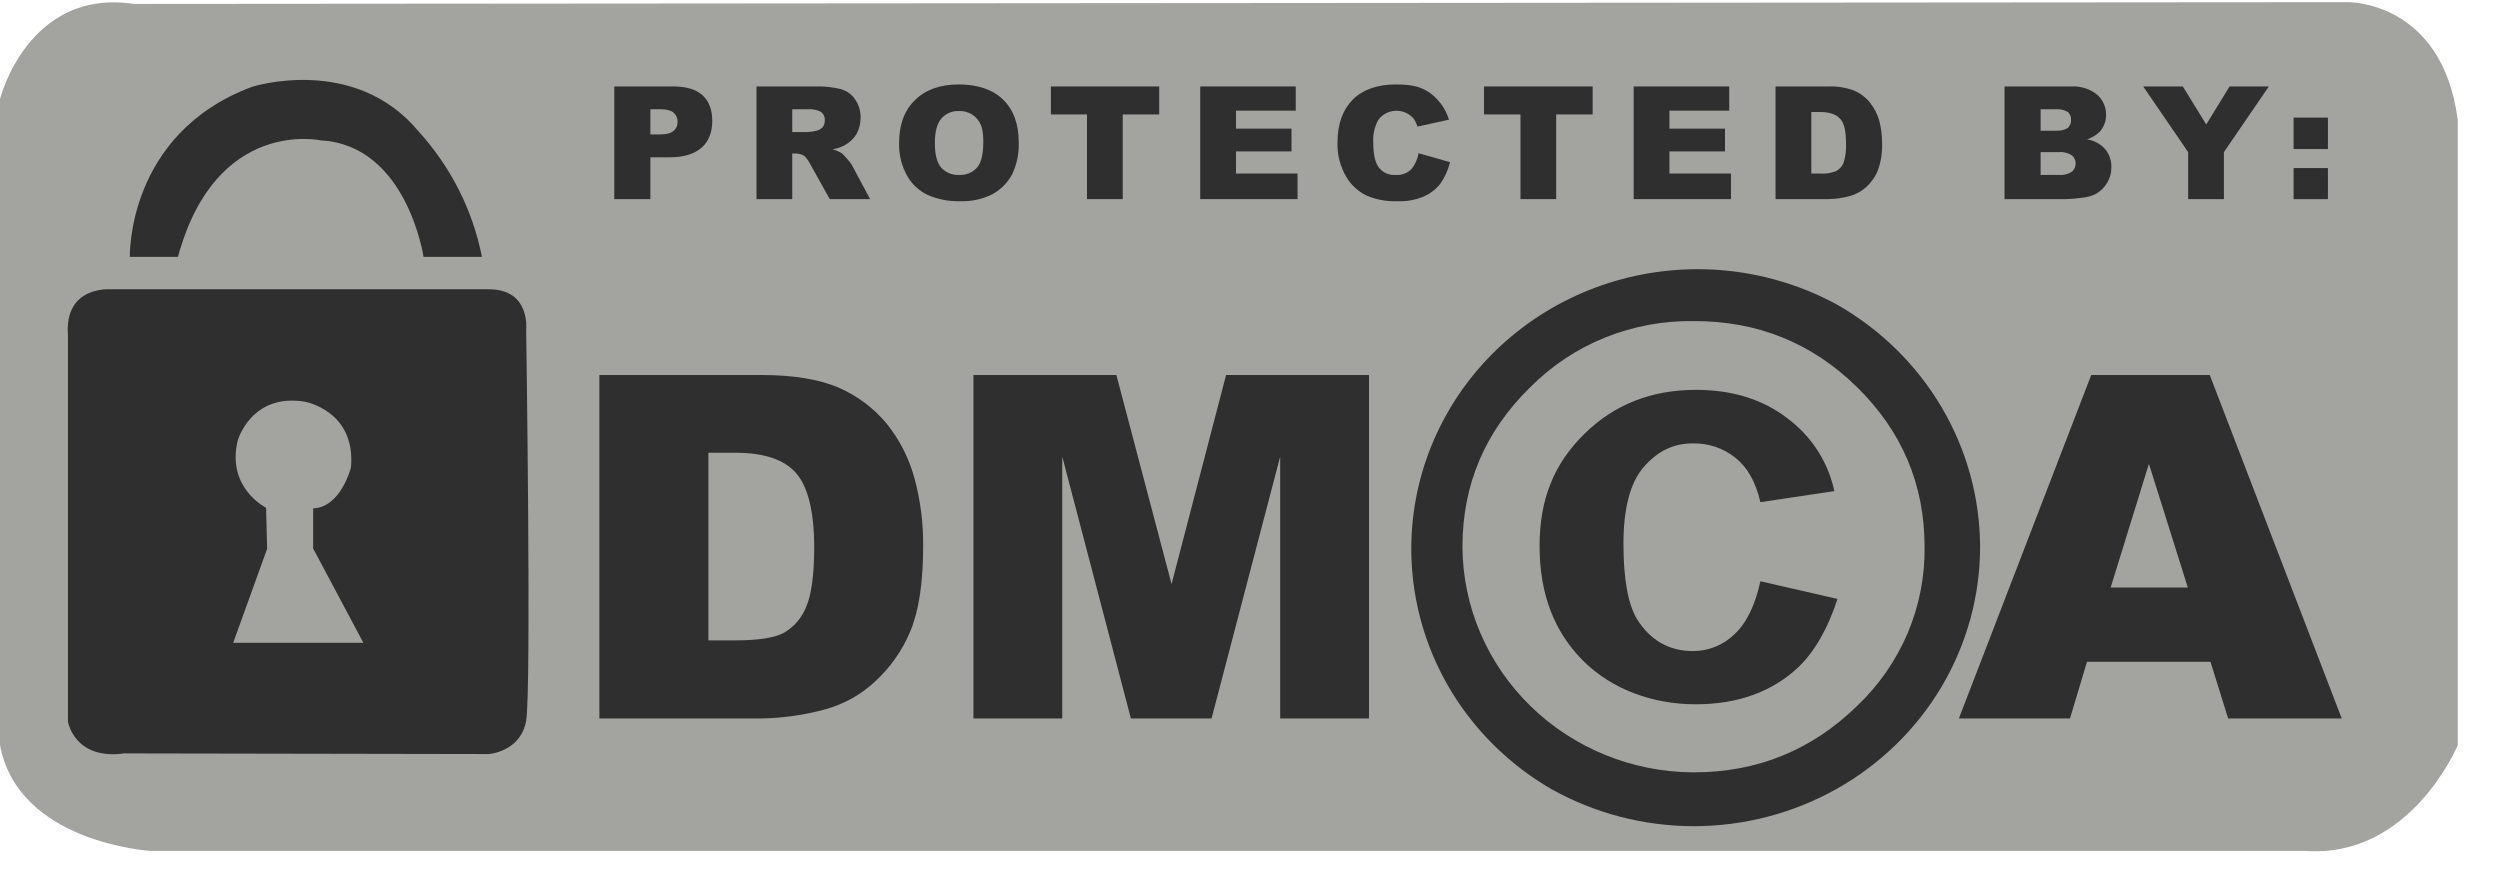 <svg width="53" height="19" viewBox="0 0 53 19" fill="none" xmlns="http://www.w3.org/2000/svg">
<path d="M0 15.796V2.097C0 2.097 0.593 -0.254 2.836 0.083L49.787 0.046C49.787 0.046 51.783 0.024 52.105 2.551V15.796C52.105 15.796 51.108 18.206 48.865 18.038H3.181C3.181 18.038 0.383 17.869 0 15.796Z" fill="#A3A3A0"/>
<path d="M38.955 12.697L37.32 12.323C37.207 12.843 37.02 13.217 36.765 13.451C36.533 13.676 36.221 13.802 35.895 13.803C35.385 13.803 34.987 13.576 34.702 13.122C34.514 12.807 34.417 12.265 34.417 11.532C34.417 10.8 34.552 10.25 34.837 9.913C35.122 9.576 35.467 9.4 35.88 9.4C36.213 9.391 36.538 9.5 36.795 9.708C37.05 9.913 37.222 10.221 37.32 10.646L38.888 10.411C38.757 9.795 38.403 9.246 37.89 8.866C37.365 8.463 36.72 8.265 35.955 8.265C35.002 8.265 34.214 8.58 33.584 9.203C32.954 9.825 32.639 10.565 32.639 11.576C32.639 12.587 32.947 13.393 33.562 14.008C34.177 14.623 35.054 14.931 35.947 14.931C36.84 14.931 37.568 14.667 38.123 14.147C38.473 13.81 38.75 13.327 38.955 12.697Z" fill="#2F2F2F"/>
<path fill-rule="evenodd" clip-rule="evenodd" d="M41.164 14.554C41.697 13.653 41.978 12.631 41.978 11.591C41.975 10.55 41.692 9.529 41.159 8.628C40.626 7.727 39.861 6.978 38.94 6.455C37.548 5.699 35.908 5.507 34.372 5.921C32.837 6.335 31.529 7.323 30.733 8.67C29.936 10.017 29.714 11.616 30.114 13.122C30.514 14.628 31.505 15.92 32.872 16.719C33.794 17.239 34.84 17.514 35.906 17.515C36.971 17.515 38.018 17.242 38.941 16.722C39.864 16.203 40.631 15.455 41.164 14.554ZM39.368 8.206C40.323 9.144 40.801 10.272 40.801 11.591C40.81 12.219 40.688 12.843 40.442 13.424C40.195 14.005 39.83 14.53 39.368 14.968C38.408 15.905 37.252 16.374 35.902 16.374C34.605 16.369 33.362 15.863 32.445 14.967C31.528 14.071 31.01 12.858 31.004 11.591C31.004 10.272 31.484 9.144 32.444 8.206C32.892 7.755 33.43 7.398 34.025 7.157C34.62 6.917 35.258 6.798 35.902 6.807C37.257 6.802 38.413 7.269 39.368 8.206Z" fill="#2F2F2F"/>
<path fill-rule="evenodd" clip-rule="evenodd" d="M16.136 7.95H12.707V15.232H16.136C16.6 15.224 17.061 15.158 17.509 15.034C17.896 14.925 18.251 14.727 18.544 14.455C18.873 14.154 19.132 13.787 19.301 13.378C19.481 12.946 19.571 12.345 19.571 11.562C19.574 11.087 19.514 10.614 19.391 10.155C19.279 9.729 19.077 9.33 18.799 8.983C18.524 8.651 18.171 8.387 17.771 8.214C17.351 8.038 16.811 7.95 16.136 7.95ZM15.018 13.576V9.598H15.588C16.188 9.598 16.616 9.738 16.871 10.023C17.126 10.309 17.261 10.836 17.261 11.606C17.261 12.192 17.201 12.617 17.088 12.873C16.996 13.103 16.827 13.297 16.608 13.422C16.406 13.525 16.061 13.576 15.581 13.576H15.018Z" fill="#2F2F2F"/>
<path d="M23.667 7.95H20.637V15.232H22.52V9.679L23.975 15.232H25.685L27.14 9.679V15.232H29.023V7.95H25.993L24.837 12.382L23.667 7.95Z" fill="#2F2F2F"/>
<path fill-rule="evenodd" clip-rule="evenodd" d="M46.862 14.03H44.244L43.884 15.232H41.528L44.334 7.95H46.847L49.645 15.232H47.237L46.862 14.03ZM46.382 12.455L45.557 9.833L44.746 12.455H46.382Z" fill="#2F2F2F"/>
<path fill-rule="evenodd" clip-rule="evenodd" d="M19.061 3.028C19.061 2.64 19.174 2.339 19.399 2.12C19.624 1.9 19.931 1.79 20.329 1.79C20.727 1.79 21.049 1.9 21.267 2.112C21.484 2.325 21.597 2.625 21.597 3.013C21.606 3.251 21.558 3.487 21.454 3.702C21.359 3.878 21.213 4.023 21.034 4.12C20.825 4.223 20.593 4.273 20.359 4.266C20.122 4.273 19.886 4.228 19.669 4.134C19.485 4.047 19.333 3.906 19.234 3.731C19.113 3.516 19.053 3.273 19.061 3.028ZM19.819 3.035C19.819 3.277 19.864 3.446 19.954 3.555C20.001 3.606 20.059 3.647 20.124 3.673C20.189 3.7 20.259 3.712 20.329 3.709C20.4 3.713 20.472 3.701 20.538 3.675C20.604 3.648 20.663 3.607 20.712 3.555C20.802 3.453 20.846 3.27 20.846 2.999C20.846 2.728 20.794 2.611 20.704 2.508C20.657 2.457 20.599 2.416 20.534 2.39C20.469 2.363 20.399 2.351 20.329 2.354C20.26 2.351 20.191 2.363 20.127 2.39C20.063 2.416 20.007 2.457 19.961 2.508C19.864 2.618 19.819 2.794 19.819 3.035Z" fill="#2F2F2F"/>
<path fill-rule="evenodd" clip-rule="evenodd" d="M16.038 1.833V4.221H16.796V3.254H16.863C16.93 3.253 16.995 3.271 17.051 3.305C17.107 3.361 17.152 3.425 17.186 3.496L17.591 4.221H18.446L18.078 3.532C18.051 3.479 18.016 3.429 17.974 3.386C17.936 3.339 17.896 3.295 17.853 3.254C17.791 3.215 17.723 3.185 17.651 3.166C17.746 3.151 17.838 3.119 17.921 3.071C18.02 3.014 18.103 2.934 18.161 2.836C18.217 2.733 18.245 2.617 18.244 2.5C18.248 2.362 18.209 2.226 18.131 2.111C18.062 2.005 17.955 1.927 17.831 1.891C17.657 1.847 17.478 1.828 17.298 1.833H16.038ZM17.118 2.8H16.796V2.316H17.126C17.225 2.308 17.324 2.328 17.411 2.375C17.437 2.398 17.458 2.426 17.471 2.458C17.484 2.49 17.489 2.524 17.486 2.558C17.486 2.608 17.47 2.657 17.441 2.697C17.406 2.733 17.362 2.758 17.313 2.771C17.25 2.787 17.184 2.796 17.118 2.8Z" fill="#2F2F2F"/>
<path fill-rule="evenodd" clip-rule="evenodd" d="M14.283 1.833H13.023V4.221H13.788V3.335H14.2C14.5 3.335 14.725 3.261 14.875 3.13C15.025 2.998 15.1 2.8 15.1 2.566C15.1 2.331 15.033 2.148 14.898 2.023C14.763 1.899 14.553 1.833 14.283 1.833ZM13.968 2.851H13.788V2.316H13.998C14.14 2.316 14.238 2.346 14.29 2.397C14.315 2.422 14.335 2.452 14.348 2.485C14.361 2.517 14.367 2.552 14.365 2.588C14.366 2.624 14.359 2.66 14.343 2.693C14.328 2.726 14.304 2.755 14.275 2.778C14.215 2.829 14.118 2.851 13.968 2.851Z" fill="#2F2F2F"/>
<path d="M24.575 1.833H22.279V2.426H23.044V4.221H23.802V2.426H24.575V1.833Z" fill="#2F2F2F"/>
<path d="M25.445 1.833H27.47V2.346H26.203V2.727H27.38V3.21H26.203V3.679H27.508V4.221H25.445V1.833Z" fill="#2F2F2F"/>
<path d="M30.741 3.438L30.073 3.248C30.053 3.374 29.999 3.493 29.916 3.592C29.872 3.633 29.821 3.665 29.764 3.685C29.707 3.706 29.646 3.714 29.586 3.709C29.52 3.714 29.455 3.703 29.395 3.678C29.335 3.652 29.282 3.613 29.241 3.563C29.158 3.468 29.113 3.284 29.113 3.021C29.103 2.856 29.139 2.691 29.218 2.545C29.26 2.486 29.316 2.437 29.381 2.403C29.446 2.369 29.518 2.35 29.591 2.348C29.665 2.346 29.738 2.36 29.805 2.391C29.872 2.421 29.93 2.466 29.976 2.523C30.008 2.573 30.033 2.627 30.051 2.684L30.718 2.537C30.65 2.313 30.511 2.116 30.321 1.973C30.148 1.856 29.983 1.79 29.593 1.79C29.203 1.79 28.888 1.9 28.678 2.112C28.468 2.325 28.355 2.625 28.355 3.021C28.346 3.277 28.412 3.531 28.543 3.753C28.644 3.925 28.796 4.062 28.978 4.149C29.184 4.235 29.407 4.275 29.631 4.266C29.816 4.273 30 4.241 30.171 4.171C30.312 4.111 30.436 4.018 30.531 3.9C30.63 3.76 30.701 3.604 30.741 3.438Z" fill="#2F2F2F"/>
<path d="M31.461 1.833H33.764V2.426H32.991V4.221H32.234V2.426H31.461V1.833Z" fill="#2F2F2F"/>
<path d="M36.66 1.833H34.634V4.221H36.697V3.679H35.392V3.21H36.57V2.727H35.392V2.346H36.66V1.833Z" fill="#2F2F2F"/>
<path fill-rule="evenodd" clip-rule="evenodd" d="M37.642 1.833H38.767C38.952 1.826 39.136 1.856 39.308 1.921C39.44 1.978 39.556 2.066 39.645 2.177C39.735 2.291 39.801 2.42 39.84 2.558C39.88 2.709 39.9 2.864 39.9 3.02C39.909 3.221 39.879 3.423 39.81 3.613C39.757 3.747 39.672 3.868 39.563 3.965C39.466 4.055 39.347 4.121 39.218 4.155C39.071 4.197 38.92 4.219 38.767 4.221H37.642V1.833ZM38.4 2.375V3.679H38.587C38.703 3.688 38.818 3.67 38.925 3.628C38.997 3.589 39.053 3.527 39.083 3.452C39.126 3.317 39.143 3.176 39.135 3.034C39.135 2.778 39.098 2.61 39.008 2.514C38.917 2.419 38.782 2.375 38.587 2.375H38.4Z" fill="#2F2F2F"/>
<path fill-rule="evenodd" clip-rule="evenodd" d="M43.913 1.833H42.496V4.221H43.801C43.914 4.218 44.027 4.209 44.139 4.192C44.24 4.184 44.34 4.156 44.431 4.112C44.531 4.055 44.613 3.974 44.671 3.877C44.731 3.777 44.762 3.663 44.761 3.548C44.767 3.41 44.721 3.275 44.634 3.167C44.534 3.052 44.396 2.977 44.244 2.954C44.346 2.922 44.438 2.867 44.514 2.793C44.604 2.692 44.652 2.561 44.649 2.427C44.649 2.346 44.632 2.267 44.598 2.194C44.565 2.12 44.515 2.055 44.454 2.002C44.301 1.882 44.109 1.822 43.913 1.833ZM43.591 2.771H43.261V2.317H43.591C43.678 2.31 43.764 2.331 43.839 2.375C43.861 2.396 43.879 2.421 43.891 2.449C43.902 2.477 43.907 2.507 43.906 2.537C43.908 2.569 43.903 2.601 43.892 2.632C43.88 2.662 43.862 2.69 43.839 2.712C43.764 2.756 43.678 2.777 43.591 2.771ZM43.644 3.709H43.261V3.225H43.644C43.741 3.215 43.839 3.239 43.921 3.291C43.947 3.312 43.967 3.337 43.981 3.366C43.996 3.396 44.003 3.427 44.004 3.46C44.005 3.494 43.998 3.529 43.984 3.561C43.97 3.592 43.948 3.62 43.921 3.643C43.839 3.695 43.741 3.718 43.644 3.709Z" fill="#2F2F2F"/>
<path d="M45.436 1.833H46.276L46.772 2.639L47.267 1.833H48.099L47.147 3.225V4.221H46.389V3.225L45.436 1.833Z" fill="#2F2F2F"/>
<path d="M49.352 2.493H48.624V3.16H49.352V2.493Z" fill="#2F2F2F"/>
<path d="M49.352 3.563H48.624V4.222H49.352V3.563Z" fill="#2F2F2F"/>
<path d="M3.773 5.445H2.753C2.753 5.445 2.678 2.837 5.341 1.841C5.341 1.841 7.509 1.145 8.874 2.786C9.558 3.538 10.022 4.457 10.217 5.445H8.979C8.979 5.445 8.627 3.072 6.796 2.976C6.796 2.976 4.576 2.486 3.773 5.445Z" fill="#2F2F2F"/>
<path fill-rule="evenodd" clip-rule="evenodd" d="M10.367 6.133H2.34C2.34 6.133 1.365 6.053 1.44 7.1V15.297C1.44 15.297 1.575 16.118 2.633 15.972L10.367 15.986C10.367 15.986 11.042 15.935 11.155 15.276C11.267 14.616 11.155 6.99 11.155 6.99C11.155 6.99 11.252 6.133 10.367 6.133ZM4.943 13.628H7.704L6.639 11.628V10.778C7.231 10.756 7.441 9.906 7.441 9.906C7.546 8.705 6.459 8.515 6.459 8.515C5.326 8.331 5.041 9.335 5.041 9.335C4.793 10.346 5.641 10.764 5.641 10.764L5.663 11.635L4.943 13.628Z" fill="#2F2F2F"/>
</svg>
